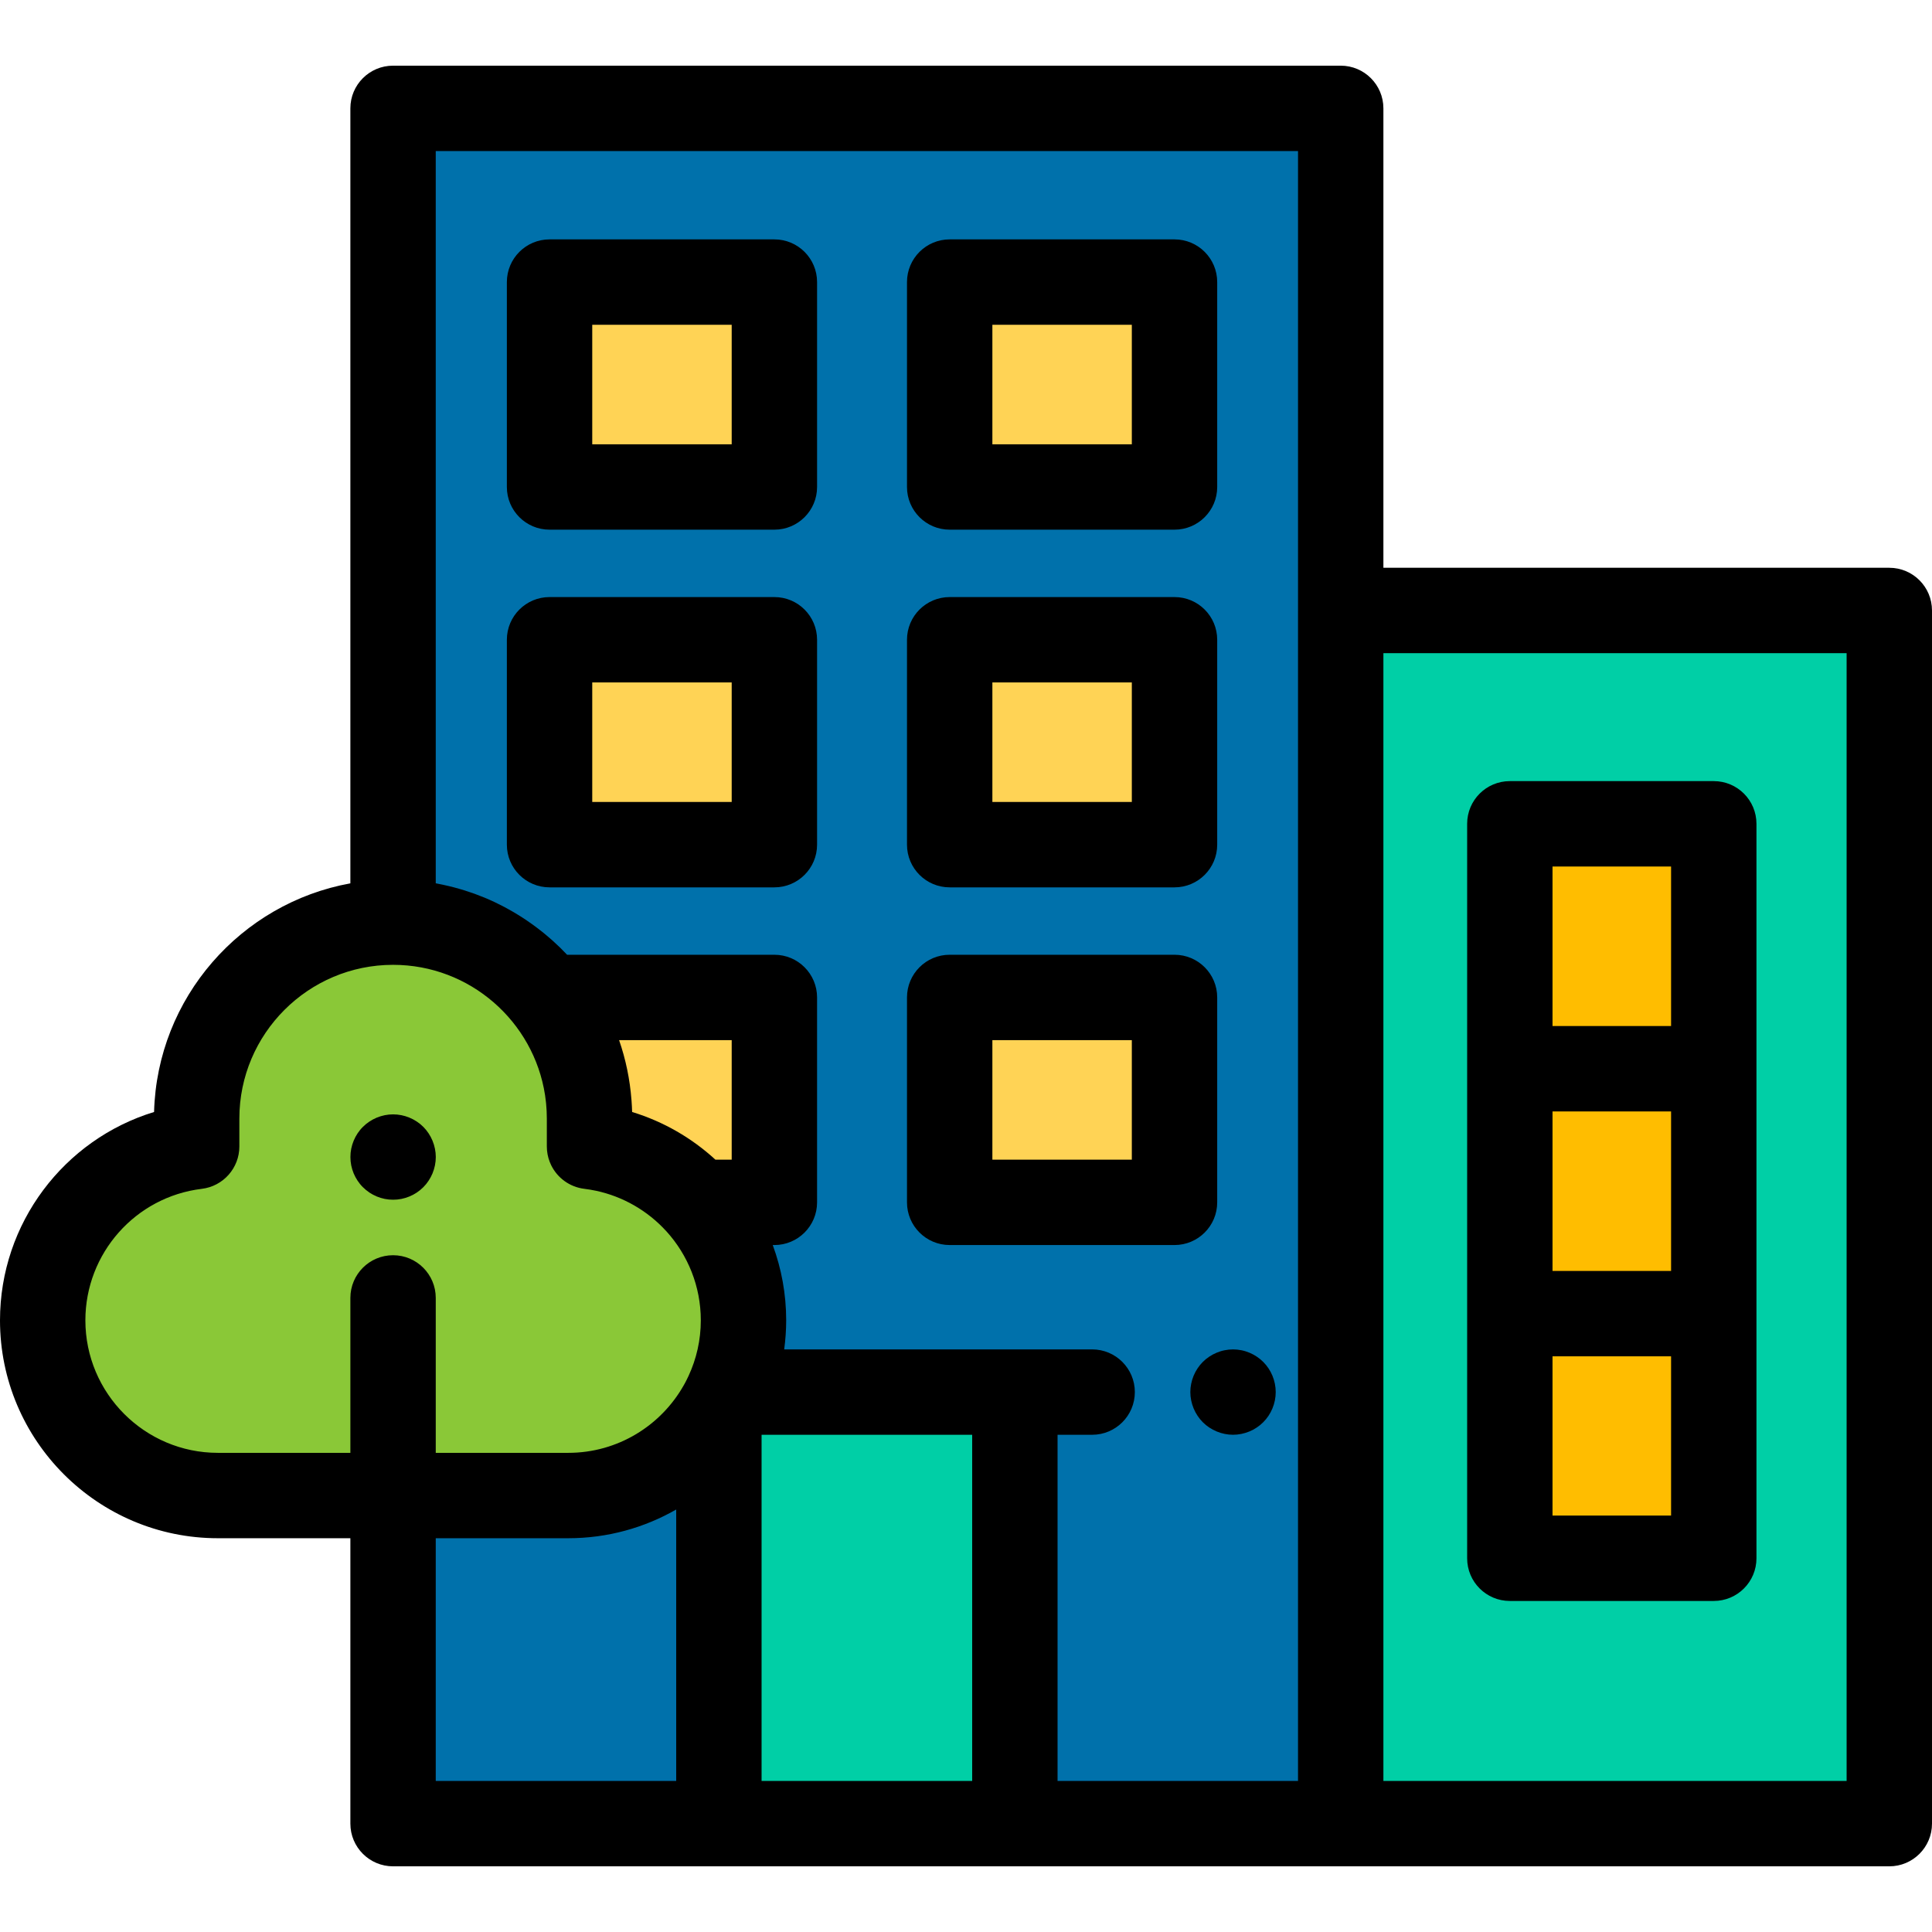 <?xml version="1.0" encoding="iso-8859-1"?>
<!-- Generator: Adobe Illustrator 19.0.0, SVG Export Plug-In . SVG Version: 6.00 Build 0)  -->
<svg version="1.1" id="Layer_1" xmlns="http://www.w3.org/2000/svg" xmlns:xlink="http://www.w3.org/1999/xlink" x="0px" y="0px"
	 viewBox="0 0 512.001 512.001" style="enable-background:new 0 0 512.001 512.001;" xml:space="preserve">
<rect x="355.3" y="161.778" style="fill:#00CFA6;" width="145.385" height="321.508"/>
<g>
	<rect x="400.122" y="218.321" style="fill:#FFBD00;" width="54.046" height="64.903"/>
	<rect x="400.122" y="283.224" style="fill:#FFBD00;" width="54.046" height="64.903"/>
	<rect x="400.122" y="348.127" style="fill:#FFBD00;" width="54.046" height="64.824"/>
</g>
<path d="M454.167,207.005h-54.045c-6.248,0-11.313,5.065-11.313,11.313v64.907v64.906v64.828c0,6.248,5.065,11.313,11.313,11.313
	h54.045c6.248,0,11.313-5.065,11.313-11.313v-64.828v-64.906v-64.907C465.48,212.07,460.416,207.005,454.167,207.005z
	 M411.435,294.538h31.419v42.279h-31.419V294.538z M411.435,229.631h31.419v42.281h-31.419V229.631z M442.854,401.645h-31.419
	v-42.201h31.419V401.645z"/>
<path style="fill:#0071AB;" d="M104.164,28.717v94.407v121.254c0.003,0,0.007,0,0.01,0l0,0c28.75,0,52.056,23.306,52.056,52.056
	v7.389c22.988,2.778,40.805,22.342,40.805,46.079l0,0c0,25.643-20.788,46.43-46.43,46.43h-46.441v86.95h53.122h144.893h53.122
	V123.124V28.717H104.164z"/>
<path d="M326.764,380.229c-0.735,0-1.482-0.079-2.206-0.226s-1.437-0.362-2.116-0.645c-0.69-0.283-1.346-0.634-1.957-1.041
	c-0.622-0.407-1.199-0.882-1.72-1.403c-0.52-0.52-0.996-1.097-1.403-1.72c-0.407-0.611-0.758-1.267-1.041-1.957
	c-0.283-0.679-0.498-1.392-0.645-2.116c-0.147-0.724-0.226-1.471-0.226-2.206c0-0.735,0.079-1.482,0.226-2.206
	c0.147-0.724,0.362-1.437,0.645-2.127c0.283-0.679,0.634-1.335,1.041-1.946c0.407-0.622,0.882-1.199,1.403-1.72
	c0.52-0.52,1.097-0.996,1.72-1.403c0.611-0.407,1.267-0.758,1.957-1.041c0.679-0.283,1.392-0.509,2.116-0.645
	c1.459-0.294,2.964-0.294,4.423,0c0.724,0.136,1.425,0.362,2.116,0.645c0.679,0.283,1.335,0.634,1.946,1.041
	c0.622,0.407,1.199,0.882,1.72,1.403c2.116,2.104,3.315,5.023,3.315,7.998c0,2.975-1.199,5.894-3.315,7.998
	c-0.52,0.52-1.097,0.996-1.72,1.403c-0.611,0.407-1.267,0.758-1.946,1.041c-0.69,0.283-1.392,0.498-2.116,0.645
	C328.246,380.15,327.51,380.229,326.764,380.229z"/>
<rect x="145.645" y="74.757" style="fill:#FFD355;" width="59.583" height="54.303"/>
<path d="M205.221,140.369h-59.583c-6.248,0-11.313-5.065-11.313-11.313V74.753c0-6.248,5.065-11.313,11.313-11.313h59.583
	c6.248,0,11.313,5.065,11.313,11.313v54.303C216.534,135.304,211.469,140.369,205.221,140.369z M156.951,117.742h36.957V86.066
	h-36.957L156.951,117.742L156.951,117.742z"/>
<rect x="251.683" y="74.757" style="fill:#FFD355;" width="59.583" height="54.303"/>
<path d="M311.259,140.369h-59.583c-6.248,0-11.313-5.065-11.313-11.313V74.753c0-6.248,5.065-11.313,11.313-11.313h59.583
	c6.248,0,11.313,5.065,11.313,11.313v54.303C322.572,135.304,317.507,140.369,311.259,140.369z M262.99,117.742h36.957V86.066
	H262.99V117.742z"/>
<rect x="145.645" y="169.538" style="fill:#FFD355;" width="59.583" height="54.303"/>
<path d="M205.221,235.159h-59.583c-6.248,0-11.313-5.065-11.313-11.313v-54.303c0-6.248,5.065-11.313,11.313-11.313h59.583
	c6.248,0,11.313,5.065,11.313,11.313v54.303C216.534,230.094,211.469,235.159,205.221,235.159z M156.951,212.533h36.957v-31.677
	h-36.957L156.951,212.533L156.951,212.533z"/>
<rect x="251.683" y="169.538" style="fill:#FFD355;" width="59.583" height="54.303"/>
<path d="M311.259,235.159h-59.583c-6.248,0-11.313-5.065-11.313-11.313v-54.303c0-6.248,5.065-11.313,11.313-11.313h59.583
	c6.248,0,11.313,5.065,11.313,11.313v54.303C322.572,230.094,317.507,235.159,311.259,235.159z M262.99,212.533h36.957v-31.677
	H262.99V212.533z"/>
<rect x="251.683" y="264.331" style="fill:#FFD355;" width="59.583" height="54.303"/>
<path d="M311.259,329.949h-59.583c-6.248,0-11.313-5.065-11.313-11.313v-54.303c0-6.248,5.065-11.313,11.313-11.313h59.583
	c6.248,0,11.313,5.065,11.313,11.313v54.303C322.572,324.884,317.507,329.949,311.259,329.949z M262.99,307.323h36.957v-31.677
	H262.99V307.323z"/>
<path style="fill:#8AC837;" d="M156.231,303.823v-7.389c0-28.75-23.306-52.056-52.056-52.056l0,0
	c-28.75,0-52.056,23.306-52.056,52.056v7.389c-22.988,2.777-40.805,22.341-40.805,46.079l0,0c0,25.643,20.788,46.43,46.43,46.43
	h92.861c25.643,0,46.43-20.788,46.43-46.43l0,0C197.036,326.164,179.219,306.6,156.231,303.823z"/>
<path style="fill:#00CFA6;" d="M192.962,368.915c-0.73,1.622-1.544,3.197-2.448,4.714v109.654h78.437V368.915H192.962z"/>
<path style="fill:#FFD355;" d="M145.639,264.333v0.637c6.643,8.741,10.591,19.638,10.591,31.464v7.389
	c11.32,1.368,21.38,6.812,28.681,14.813h20.309v-54.303H145.639L145.639,264.333z"/>
<path d="M500.687,150.467H366.615V28.717c0-6.248-5.065-11.313-11.313-11.313H104.164c-6.248,0-11.313,5.065-11.313,11.313v205.379
	c-28.999,5.256-51.198,30.295-52.022,60.591C16.972,301.972,0,324.173,0,349.902c0,31.841,25.904,57.744,57.744,57.744h35.108
	v72.201v3.436c0,6.248,5.065,11.313,11.313,11.313h86.35h78.437h86.351h145.385c6.248,0,11.313-5.065,11.313-11.313V161.78
	C512,155.532,506.935,150.467,500.687,150.467z M179.201,471.97h-63.723v-64.324h35.127c10.4,0,20.159-2.777,28.596-7.609V471.97z
	 M182.482,364.612c-0.16,0.345-0.325,0.683-0.493,1.02c-0.135,0.267-0.268,0.534-0.408,0.796c-0.114,0.215-0.234,0.423-0.353,0.635
	c-6.023,10.706-17.489,17.956-30.622,17.956h-35.127v-41.058c0-6.248-5.065-11.313-11.313-11.313s-11.313,5.065-11.313,11.313
	v41.058H57.744c-19.365,0-35.118-15.754-35.118-35.117c0-17.741,13.262-32.722,30.85-34.848c5.681-0.687,9.956-5.508,9.956-11.232
	v-7.389c0-22.466,18.277-40.743,40.743-40.743c20.353,0,37.268,15.002,40.269,34.529c0.003,0.022,0.006,0.042,0.009,0.063
	c0.089,0.592,0.164,1.188,0.227,1.787c0.015,0.141,0.029,0.283,0.043,0.425c0.049,0.499,0.085,1.001,0.115,1.506
	c0.01,0.165,0.023,0.33,0.029,0.496c0.031,0.643,0.049,1.287,0.049,1.937v7.389c0,0.715,0.067,1.416,0.195,2.097
	c0.128,0.681,0.317,1.342,0.562,1.975c0.122,0.317,0.259,0.627,0.408,0.93c1.644,3.331,4.885,5.757,8.79,6.229
	c0.034,0.005,0.067,0.01,0.101,0.015c0.494,0.061,0.986,0.132,1.473,0.213c0.391,0.066,0.781,0.144,1.169,0.223
	c0.119,0.024,0.24,0.044,0.359,0.069c7.106,1.522,13.615,5.248,18.581,10.689c0.019,0.02,0.041,0.038,0.06,0.059
	c5.678,6.265,9.108,14.564,9.108,23.581C185.723,355.153,184.557,360.134,182.482,364.612z M193.908,307.323h-4.318
	c-6.228-5.71-13.725-10.088-22.07-12.634c-0.026-0.991-0.083-1.978-0.155-2.961c-0.001-0.018-0.001-0.036-0.003-0.054
	c-0.005-0.057-0.011-0.113-0.016-0.17c-0.416-5.453-1.513-10.77-3.28-15.856h29.842V307.323z M257.638,471.97h-55.811v-91.741h3.394
	h52.417V471.97L257.638,471.97z M343.989,161.78v310.191h-63.725v-91.741h9.169c6.248,0,11.313-5.065,11.313-11.313
	c0-6.248-5.065-11.313-11.313-11.313h-20.482H207.82c0.337-2.522,0.528-5.089,0.528-7.701c0-6.988-1.261-13.713-3.564-19.953h0.436
	c6.248,0,11.313-5.065,11.313-11.313v-54.303c0-6.248-5.065-11.313-11.313-11.313h-54.934c-0.587-0.623-1.186-1.237-1.798-1.836
	c-0.231-0.226-0.471-0.442-0.704-0.665c-0.469-0.446-0.939-0.891-1.422-1.323c-0.305-0.273-0.62-0.534-0.93-0.801
	c-0.406-0.348-0.81-0.698-1.225-1.037c-0.337-0.275-0.68-0.542-1.023-0.81c-0.402-0.315-0.804-0.628-1.213-0.933
	c-0.357-0.267-0.721-0.527-1.084-0.787c-0.408-0.291-0.819-0.578-1.233-0.86c-0.372-0.252-0.747-0.502-1.125-0.747
	c-0.422-0.274-0.85-0.54-1.278-0.804c-0.38-0.234-0.76-0.467-1.145-0.693c-0.446-0.261-0.898-0.511-1.35-0.762
	c-0.38-0.21-0.758-0.424-1.143-0.627c-0.491-0.259-0.99-0.502-1.488-0.749c-0.356-0.176-0.709-0.36-1.069-0.529
	c-0.837-0.394-1.682-0.77-2.539-1.128c-0.311-0.13-0.63-0.245-0.945-0.371c-0.577-0.23-1.153-0.46-1.739-0.674
	c-0.393-0.144-0.791-0.273-1.187-0.408c-0.517-0.178-1.035-0.355-1.558-0.519c-0.417-0.131-0.839-0.251-1.26-0.373
	c-0.512-0.149-1.026-0.295-1.543-0.432c-0.43-0.113-0.861-0.218-1.294-0.322c-0.522-0.126-1.045-0.245-1.573-0.357
	c-0.432-0.093-0.865-0.181-1.301-0.265c-0.215-0.041-0.427-0.092-0.641-0.13V40.03H343.99v121.75H343.989z M489.374,471.97H366.615
	V173.093h122.759V471.97z"/>
<path d="M104.178,317.939c-0.735,0-1.482-0.068-2.217-0.215c-0.713-0.147-1.425-0.362-2.116-0.645
	c-0.679-0.283-1.335-0.634-1.946-1.041c-0.622-0.419-1.199-0.894-1.72-1.414c-0.532-0.52-0.996-1.097-1.414-1.72
	c-0.407-0.611-0.758-1.267-1.041-1.946c-0.283-0.69-0.498-1.403-0.645-2.116c-0.147-0.735-0.215-1.482-0.215-2.217
	s0.068-1.482,0.215-2.206c0.147-0.724,0.362-1.437,0.645-2.116c0.283-0.69,0.634-1.346,1.041-1.957
	c0.419-0.622,0.882-1.199,1.414-1.72c0.52-0.52,1.097-0.996,1.72-1.403c0.611-0.407,1.267-0.758,1.946-1.041
	c0.69-0.283,1.403-0.498,2.116-0.645c1.459-0.294,2.964-0.294,4.423,0c0.724,0.147,1.437,0.362,2.116,0.645
	c0.69,0.283,1.346,0.634,1.957,1.041c0.622,0.407,1.199,0.882,1.72,1.403c0.52,0.52,0.996,1.097,1.403,1.72
	c0.407,0.611,0.758,1.267,1.041,1.957c0.283,0.679,0.498,1.392,0.645,2.116c0.147,0.724,0.226,1.471,0.226,2.206
	s-0.079,1.482-0.226,2.217c-0.147,0.713-0.362,1.425-0.645,2.116c-0.283,0.679-0.634,1.335-1.041,1.946
	c-0.407,0.622-0.882,1.199-1.403,1.72c-0.52,0.52-1.097,0.996-1.72,1.414c-0.611,0.407-1.267,0.758-1.957,1.041
	c-0.679,0.283-1.392,0.498-2.116,0.645C105.66,317.871,104.913,317.939,104.178,317.939z"/>
<g>
</g>
<g>
</g>
<g>
</g>
<g>
</g>
<g>
</g>
<g>
</g>
<g>
</g>
<g>
</g>
<g>
</g>
<g>
</g>
<g>
</g>
<g>
</g>
<g>
</g>
<g>
</g>
<g>
</g>
</svg>

